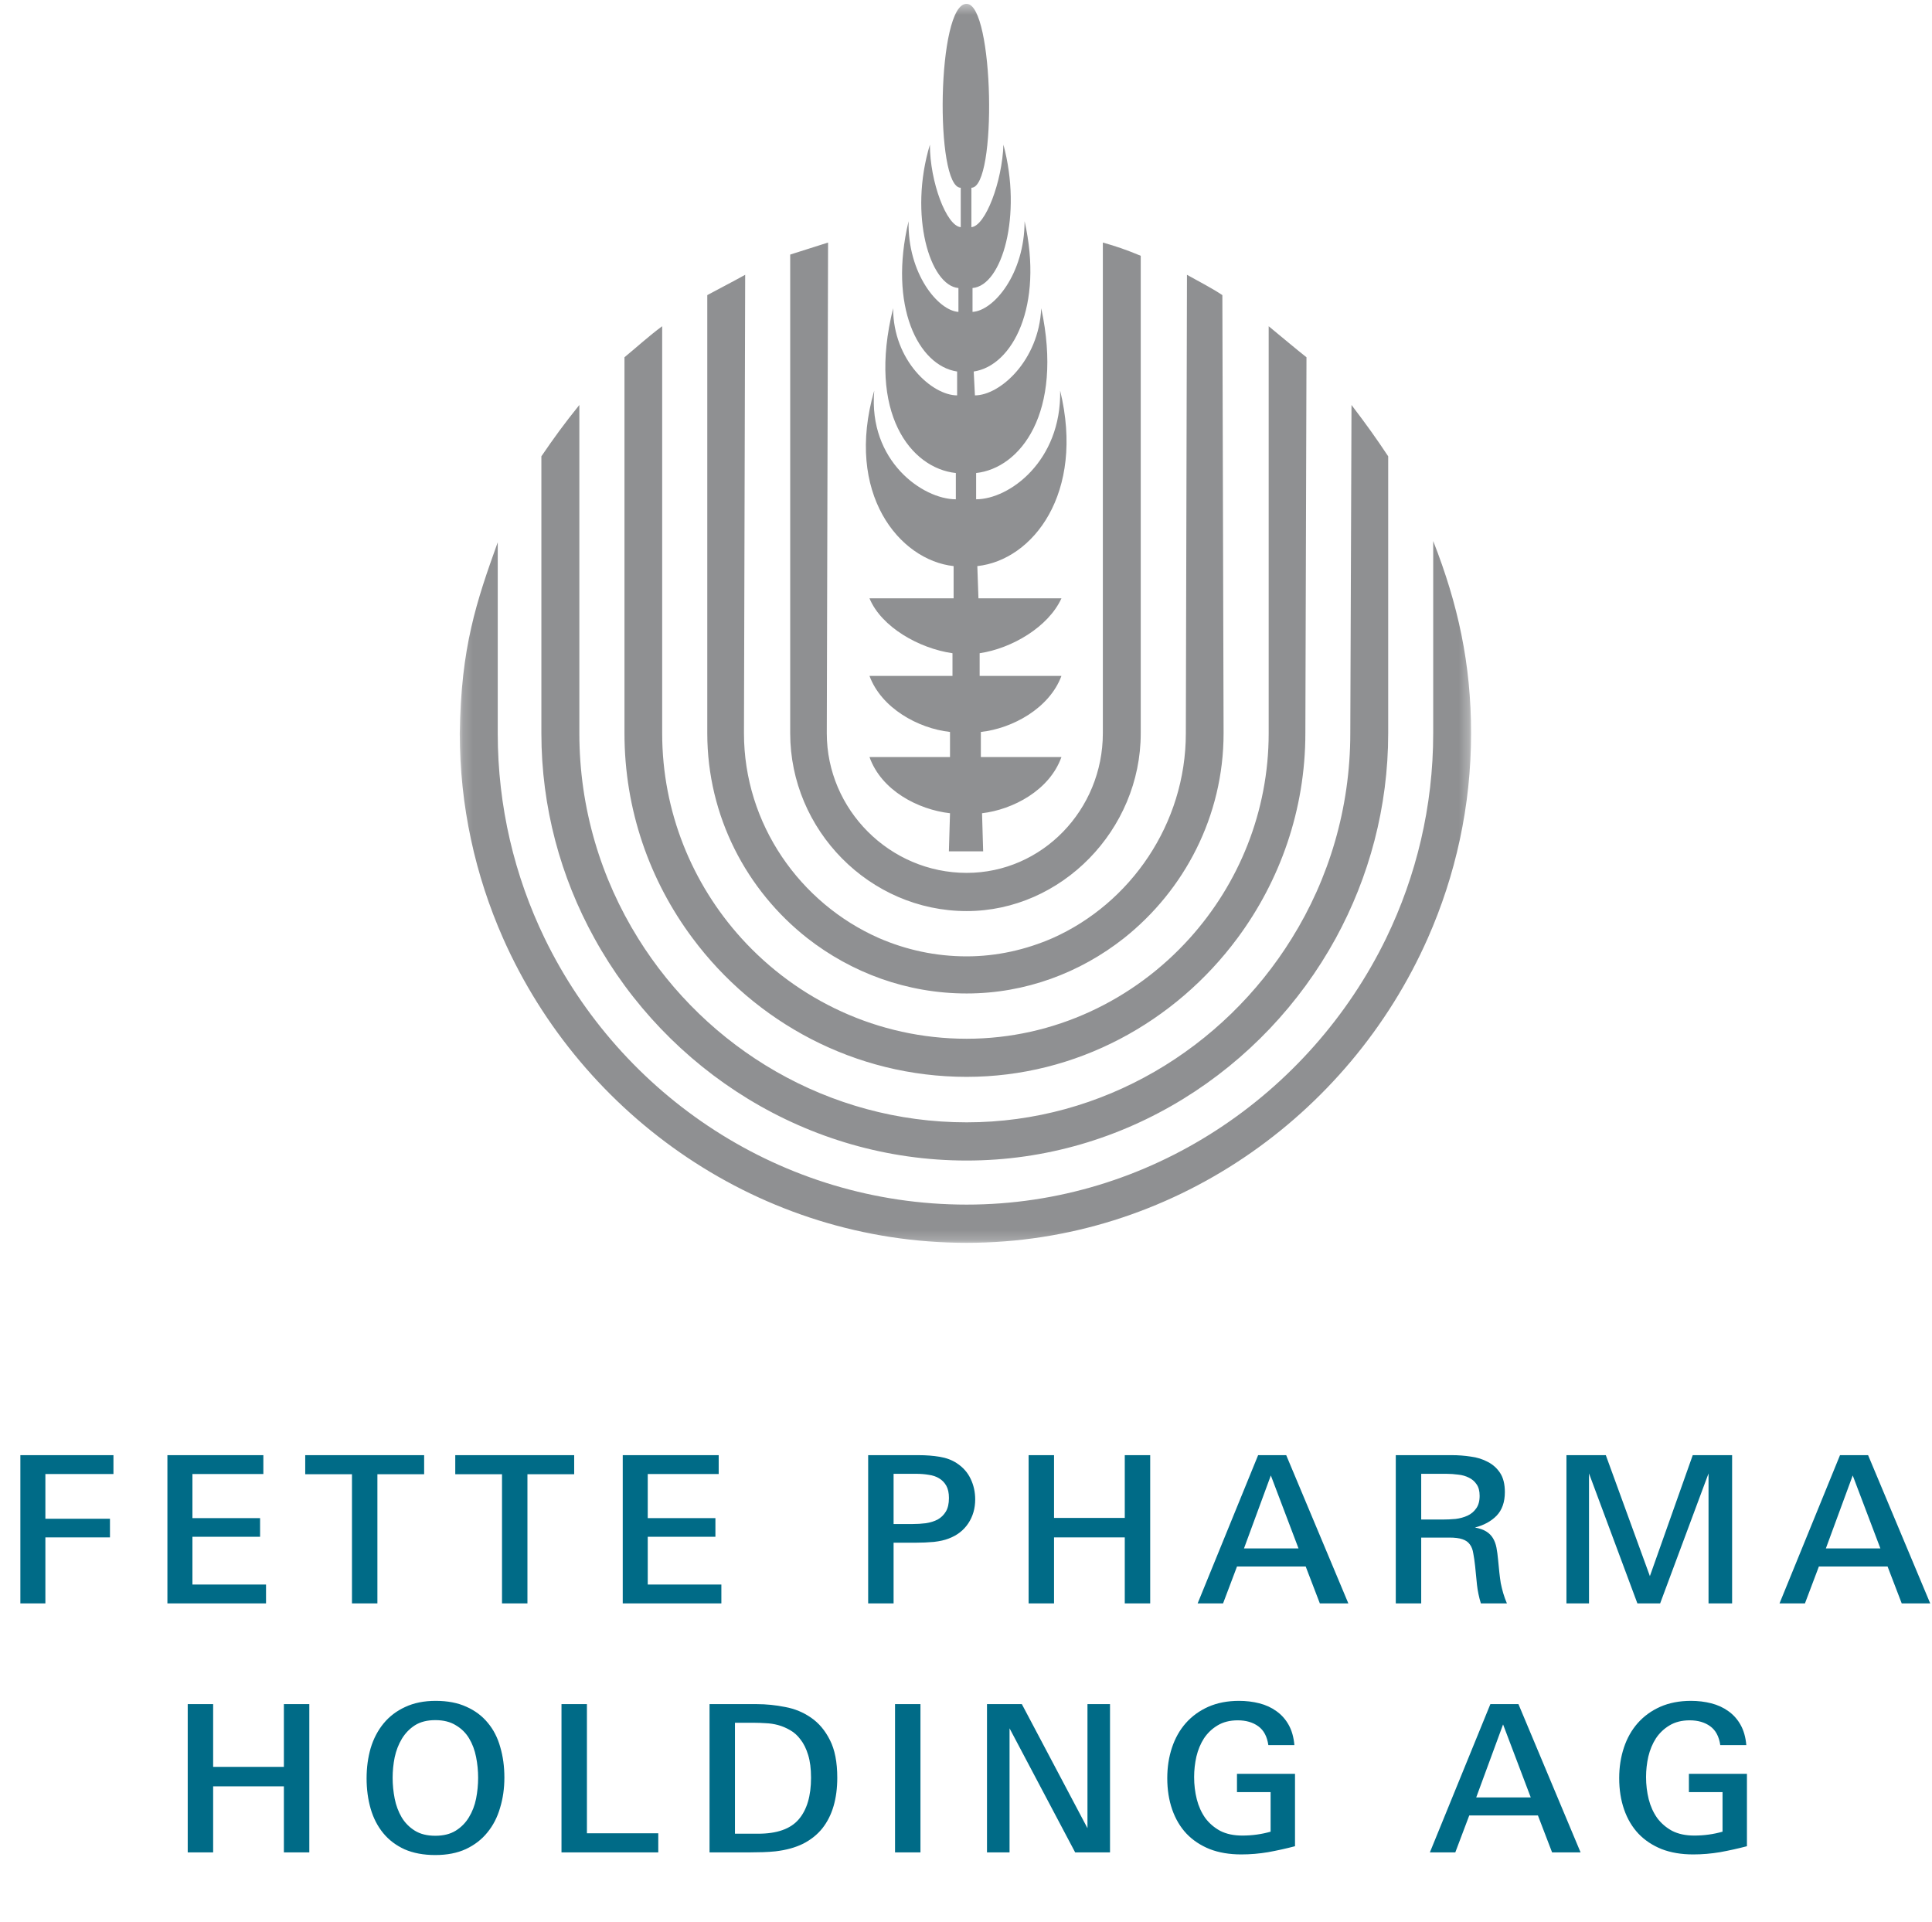 <svg width="194" height="193" viewBox="0 0 194 193" fill="none" xmlns="http://www.w3.org/2000/svg">
<mask id="mask0_62_357" style="mask-type:luminance" maskUnits="userSpaceOnUse" x="46" y="0" width="102" height="125">
<path d="M46.167 0.39H147.718V124.795H46.167V0.39Z" fill="white"/>
</mask>
<g mask="url(#mask0_62_357)">
<path fill-rule="evenodd" clip-rule="evenodd" d="M143.914 54.326V73.63C143.914 80.981 142.214 87.967 139.194 94.2C131.517 109.989 115.391 120.957 97.069 120.957C78.477 120.957 62.335 109.995 54.682 94.2C51.661 87.958 49.98 80.981 49.98 73.63V54.447C47.831 60.435 46.287 64.992 46.167 73.63C46.167 80.928 47.719 87.888 50.514 94.209C58.453 112.149 76.395 124.795 97.069 124.795C117.55 124.795 135.442 112.14 143.369 94.209C146.166 87.888 147.718 80.928 147.718 73.63C147.718 66.668 146.407 60.679 143.914 54.326ZM134.131 94.209C137.478 88.081 139.394 81.05 139.394 73.63V45.819C138.203 44.023 137.262 42.704 135.71 40.664L135.588 73.63C135.588 81.163 133.433 88.254 129.713 94.225C122.865 105.283 110.716 112.696 97.069 112.696C83.187 112.696 70.943 105.283 64.069 94.209C60.342 88.219 58.175 81.163 58.175 73.63V40.664C56.631 42.582 55.673 43.901 54.362 45.819V73.63C54.362 81.05 56.296 88.081 59.685 94.209C66.976 107.453 81.055 116.532 97.069 116.532C112.906 116.532 126.883 107.453 134.131 94.209ZM131.077 73.63L131.189 35.874C130.119 35.03 128.704 33.834 127.393 32.757V73.63C127.393 81.527 124.373 88.757 119.463 94.209C113.881 100.405 105.86 104.303 97.069 104.303C88.139 104.303 80.064 100.405 74.446 94.209C69.511 88.757 66.492 81.527 66.492 73.63V32.757C65.191 33.711 63.878 34.91 62.706 35.874V73.63C62.706 81.318 65.241 88.445 69.547 94.209C75.826 102.645 85.835 108.129 97.069 108.129C108.084 108.129 118.007 102.637 124.251 94.209C128.523 88.453 131.077 81.318 131.077 73.63ZM122.865 73.63L122.742 29.633C121.681 28.921 120.49 28.323 119.188 27.593L119.075 73.63C119.075 82.734 113.511 90.71 105.711 94.19C103.045 95.353 100.121 96.03 97.069 96.03C93.935 96.03 90.969 95.372 88.253 94.192C80.324 90.693 74.705 82.734 74.705 73.63L74.826 27.593C73.515 28.323 72.333 28.921 71.021 29.633V73.63C71.021 81.961 74.974 89.416 81.074 94.209C85.509 97.67 91.064 99.756 97.069 99.756C102.968 99.756 108.455 97.679 112.856 94.209C118.913 89.407 122.865 81.961 122.865 73.63ZM114.546 73.63V25.684C113.114 25.084 112.044 24.721 110.741 24.355V73.63C110.741 81.293 104.668 87.647 97.069 87.647C89.337 87.647 83.021 81.293 83.021 73.63L83.15 24.355L79.347 25.562V73.63C79.347 83.333 87.309 91.483 97.069 91.483C106.584 91.483 114.546 83.333 114.546 73.63ZM106.455 39.224C106.584 46.298 101.347 50.134 98.017 50.134V47.497C102.417 47.018 106.816 41.505 104.555 30.952C104.314 36.228 100.398 39.701 97.896 39.701L97.775 37.305C101.7 36.715 104.798 30.709 102.883 22.212C102.883 27.48 99.802 31.196 97.655 31.318V28.921C100.63 28.679 102.658 21.604 100.759 14.53C100.63 18.254 98.956 22.689 97.541 22.811V18.853C100.155 18.853 99.802 0.389 97.069 0.389C94.083 0.27 93.851 18.853 96.473 18.853V22.811C95.039 22.689 93.375 18.254 93.375 14.53C91.235 21.604 93.375 28.679 96.24 28.921V31.318C94.212 31.196 91.124 27.48 91.235 22.212C89.207 30.709 92.184 36.715 96.109 37.305V39.701C93.616 39.701 89.682 36.228 89.682 30.952C87.069 41.505 91.469 47.018 95.98 47.497V50.134C92.66 50.134 87.18 46.298 87.785 39.224C84.808 49.526 90.287 56.244 95.756 56.843V60.08H87.309C88.501 62.961 92.296 65.115 95.643 65.591V67.867H87.309C88.501 71.104 92.184 73.142 95.394 73.497V76.015H87.309C88.501 79.375 92.184 81.293 95.394 81.659L95.282 85.485H98.723L98.611 81.659C101.7 81.293 105.385 79.375 106.584 76.015H98.492V73.497C101.7 73.142 105.385 71.104 106.584 67.867H98.37V65.591C101.588 65.115 105.272 62.961 106.584 60.08H98.25L98.137 56.843C103.718 56.244 108.956 49.526 106.455 39.224Z" fill="#8F9092"/>
</g>
<path d="M4.557 148.009V152.497H11.042V154.371H4.557V161H2.045V146.115H11.392V148.009H4.557ZM16.81 161V146.115H26.445V148.009H19.322V152.435H26.116V154.309H19.322V159.106H26.713V161H16.81ZM37.896 148.029V161H35.343V148.029H30.649V146.115H42.59V148.029H37.896ZM52.962 148.029V161H50.409V148.029H45.715V146.115H57.656V148.029H52.962ZM62.532 161V146.115H72.167V148.009H65.043V152.435H71.838V154.309H65.043V159.106H72.435V161H62.532ZM97.923 150.562C97.923 151.468 97.689 152.271 97.223 152.971C96.756 153.671 96.097 154.178 95.246 154.494C94.862 154.645 94.375 154.755 93.784 154.824C93.194 154.878 92.57 154.906 91.911 154.906H89.729V161H87.176V146.115H92.22C93.002 146.115 93.716 146.17 94.361 146.279C95.02 146.389 95.589 146.602 96.07 146.918C96.701 147.329 97.168 147.858 97.47 148.503C97.772 149.134 97.923 149.821 97.923 150.562ZM95.287 150.418C95.287 149.91 95.198 149.498 95.02 149.182C94.841 148.867 94.601 148.62 94.299 148.441C94.011 148.263 93.668 148.146 93.27 148.091C92.872 148.023 92.453 147.988 92.014 147.988H89.729V153.032H91.602C92.069 153.032 92.522 153.005 92.961 152.95C93.414 152.881 93.812 152.758 94.155 152.579C94.498 152.387 94.773 152.12 94.979 151.776C95.184 151.433 95.287 150.98 95.287 150.418ZM112.943 161V154.371H105.84V161H103.288V146.115H105.84V152.415H112.943V146.115H115.496V161H112.943ZM132.531 161L131.11 157.294H124.213L122.813 161H120.26L126.334 146.115H129.154L135.393 161H132.531ZM127.61 148.153L124.913 155.482H130.39L127.61 148.153ZM148.7 161C148.508 160.369 148.377 159.744 148.309 159.126C148.254 158.509 148.192 157.884 148.123 157.253C148.069 156.759 148.007 156.333 147.938 155.976C147.883 155.606 147.767 155.304 147.588 155.071C147.423 154.837 147.176 154.666 146.847 154.556C146.531 154.446 146.092 154.391 145.529 154.391H142.709V161H140.156V146.115H145.797C146.428 146.115 147.06 146.163 147.691 146.259C148.322 146.341 148.892 146.52 149.4 146.794C149.908 147.055 150.319 147.425 150.635 147.906C150.951 148.386 151.109 149.025 151.109 149.821C151.109 150.823 150.834 151.612 150.285 152.188C149.736 152.751 149.009 153.149 148.103 153.382C148.569 153.465 148.947 153.595 149.235 153.774C149.523 153.952 149.75 154.178 149.915 154.453C150.079 154.727 150.196 155.043 150.265 155.4C150.333 155.757 150.388 156.162 150.429 156.615C150.47 157.068 150.512 157.486 150.553 157.871C150.594 158.255 150.642 158.619 150.697 158.962C150.766 159.305 150.848 159.641 150.944 159.971C151.04 160.3 151.164 160.643 151.315 161H148.7ZM148.576 150.191C148.576 149.711 148.473 149.326 148.268 149.038C148.075 148.75 147.821 148.53 147.506 148.379C147.19 148.215 146.833 148.112 146.435 148.071C146.037 148.016 145.639 147.988 145.241 147.988H142.709V152.579H144.85C145.289 152.579 145.728 152.559 146.168 152.518C146.607 152.463 147.005 152.353 147.362 152.188C147.719 152.024 148.007 151.783 148.226 151.468C148.46 151.152 148.576 150.726 148.576 150.191ZM171.561 161V147.947L166.702 161H164.417L159.558 147.947V161H157.293V146.115H161.246L165.672 158.262L169.975 146.115H173.928V161H171.561ZM190.96 161L189.539 157.294H182.642L181.242 161H178.689L184.763 146.115H187.583L193.821 161H190.96ZM186.039 148.153L183.342 155.482H188.818L186.039 148.153ZM28.506 186V179.371H21.403V186H18.85V171.115H21.403V177.415H28.506V171.115H31.059V186H28.506ZM50.647 178.485C50.647 179.57 50.503 180.585 50.214 181.532C49.94 182.479 49.514 183.303 48.938 184.003C48.375 184.703 47.655 185.259 46.776 185.671C45.911 186.069 44.889 186.268 43.709 186.268C42.528 186.268 41.499 186.075 40.62 185.691C39.755 185.293 39.042 184.751 38.479 184.065C37.916 183.378 37.498 182.569 37.223 181.635C36.949 180.688 36.811 179.666 36.811 178.568C36.811 177.483 36.949 176.468 37.223 175.521C37.511 174.574 37.944 173.75 38.52 173.05C39.097 172.35 39.817 171.801 40.682 171.403C41.56 170.991 42.583 170.785 43.75 170.785C44.944 170.785 45.973 170.984 46.838 171.382C47.703 171.767 48.416 172.302 48.979 172.988C49.556 173.675 49.974 174.491 50.235 175.438C50.51 176.372 50.647 177.387 50.647 178.485ZM48.011 178.506C48.011 177.806 47.943 177.113 47.806 176.426C47.668 175.726 47.435 175.102 47.105 174.553C46.776 174.004 46.33 173.565 45.767 173.235C45.218 172.892 44.532 172.721 43.709 172.721C42.899 172.721 42.219 172.892 41.67 173.235C41.135 173.578 40.696 174.031 40.353 174.594C40.023 175.143 39.783 175.761 39.632 176.447C39.495 177.133 39.426 177.82 39.426 178.506C39.426 179.206 39.495 179.906 39.632 180.606C39.769 181.292 40.003 181.917 40.332 182.479C40.661 183.028 41.101 183.475 41.65 183.818C42.199 184.161 42.885 184.332 43.709 184.332C44.532 184.332 45.218 184.161 45.767 183.818C46.316 183.475 46.755 183.028 47.085 182.479C47.428 181.917 47.668 181.292 47.806 180.606C47.943 179.906 48.011 179.206 48.011 178.506ZM56.382 186V171.115H58.935V184.085H66.1V186H56.382ZM84.074 178.506C84.074 179.549 83.95 180.496 83.703 181.347C83.456 182.198 83.079 182.946 82.571 183.591C82.063 184.223 81.418 184.737 80.636 185.135C79.853 185.52 78.927 185.774 77.856 185.897C77.445 185.938 77.026 185.966 76.6 185.979C76.189 185.993 75.77 186 75.345 186H71.248V171.115H76.003C76.937 171.115 77.884 171.211 78.845 171.403C79.805 171.581 80.67 171.938 81.439 172.474C82.221 173.009 82.852 173.757 83.333 174.718C83.827 175.678 84.074 176.941 84.074 178.506ZM81.439 178.506C81.439 177.6 81.343 176.838 81.15 176.221C80.958 175.589 80.704 175.075 80.389 174.676C80.087 174.265 79.737 173.949 79.339 173.729C78.941 173.496 78.536 173.325 78.124 173.215C77.712 173.105 77.3 173.043 76.889 173.029C76.491 173.002 76.134 172.988 75.818 172.988H73.8V184.126H76.127C78.021 184.126 79.38 183.646 80.203 182.685C81.027 181.725 81.439 180.331 81.439 178.506ZM89.874 186V171.115H92.427V186H89.874ZM107.961 186L101.373 173.544V186H99.108V171.115H102.608L109.197 183.571V171.115H111.461V186H107.961ZM130.037 185.382C129.144 185.616 128.245 185.815 127.34 185.979C126.447 186.13 125.548 186.206 124.642 186.206C123.448 186.206 122.391 186.027 121.472 185.671C120.552 185.3 119.777 184.785 119.145 184.126C118.514 183.454 118.034 182.644 117.704 181.697C117.375 180.75 117.21 179.7 117.21 178.547C117.21 177.449 117.368 176.426 117.684 175.479C117.999 174.532 118.459 173.716 119.063 173.029C119.681 172.329 120.436 171.78 121.328 171.382C122.234 170.984 123.263 170.785 124.416 170.785C125.13 170.785 125.809 170.868 126.454 171.032C127.099 171.197 127.669 171.458 128.163 171.815C128.671 172.172 129.083 172.631 129.398 173.194C129.714 173.757 129.906 174.436 129.975 175.232H127.36C127.237 174.368 126.9 173.736 126.351 173.338C125.802 172.94 125.116 172.741 124.292 172.741C123.496 172.741 122.817 172.913 122.254 173.256C121.705 173.585 121.252 174.018 120.895 174.553C120.552 175.088 120.298 175.699 120.134 176.385C119.983 177.058 119.907 177.744 119.907 178.444C119.907 179.213 119.996 179.954 120.175 180.668C120.353 181.368 120.635 181.992 121.019 182.541C121.417 183.076 121.918 183.509 122.522 183.838C123.14 184.154 123.881 184.312 124.745 184.312C125.734 184.312 126.681 184.181 127.587 183.921V179.947H124.21V178.115H130.037V185.382ZM155.851 186L154.43 182.294H147.533L146.133 186H143.58L149.654 171.115H152.474L158.712 186H155.851ZM150.93 173.153L148.233 180.482H153.709L150.93 173.153ZM175.417 185.382C174.525 185.616 173.626 185.815 172.72 185.979C171.828 186.13 170.928 186.206 170.023 186.206C168.828 186.206 167.772 186.027 166.852 185.671C165.932 185.3 165.157 184.785 164.526 184.126C163.894 183.454 163.414 182.644 163.084 181.697C162.755 180.75 162.59 179.7 162.59 178.547C162.59 177.449 162.748 176.426 163.064 175.479C163.379 174.532 163.839 173.716 164.443 173.029C165.061 172.329 165.816 171.78 166.708 171.382C167.614 170.984 168.643 170.785 169.796 170.785C170.51 170.785 171.189 170.868 171.834 171.032C172.479 171.197 173.049 171.458 173.543 171.815C174.051 172.172 174.463 172.631 174.778 173.194C175.094 173.757 175.286 174.436 175.355 175.232H172.74C172.617 174.368 172.28 173.736 171.731 173.338C171.182 172.94 170.496 172.741 169.673 172.741C168.877 172.741 168.197 172.913 167.634 173.256C167.085 173.585 166.632 174.018 166.276 174.553C165.932 175.088 165.678 175.699 165.514 176.385C165.363 177.058 165.287 177.744 165.287 178.444C165.287 179.213 165.377 179.954 165.555 180.668C165.733 181.368 166.015 181.992 166.399 182.541C166.797 183.076 167.298 183.509 167.902 183.838C168.52 184.154 169.261 184.312 170.126 184.312C171.114 184.312 172.061 184.181 172.967 183.921V179.947H169.59V178.115H175.417V185.382Z" fill="#006B87"/>
</svg>
